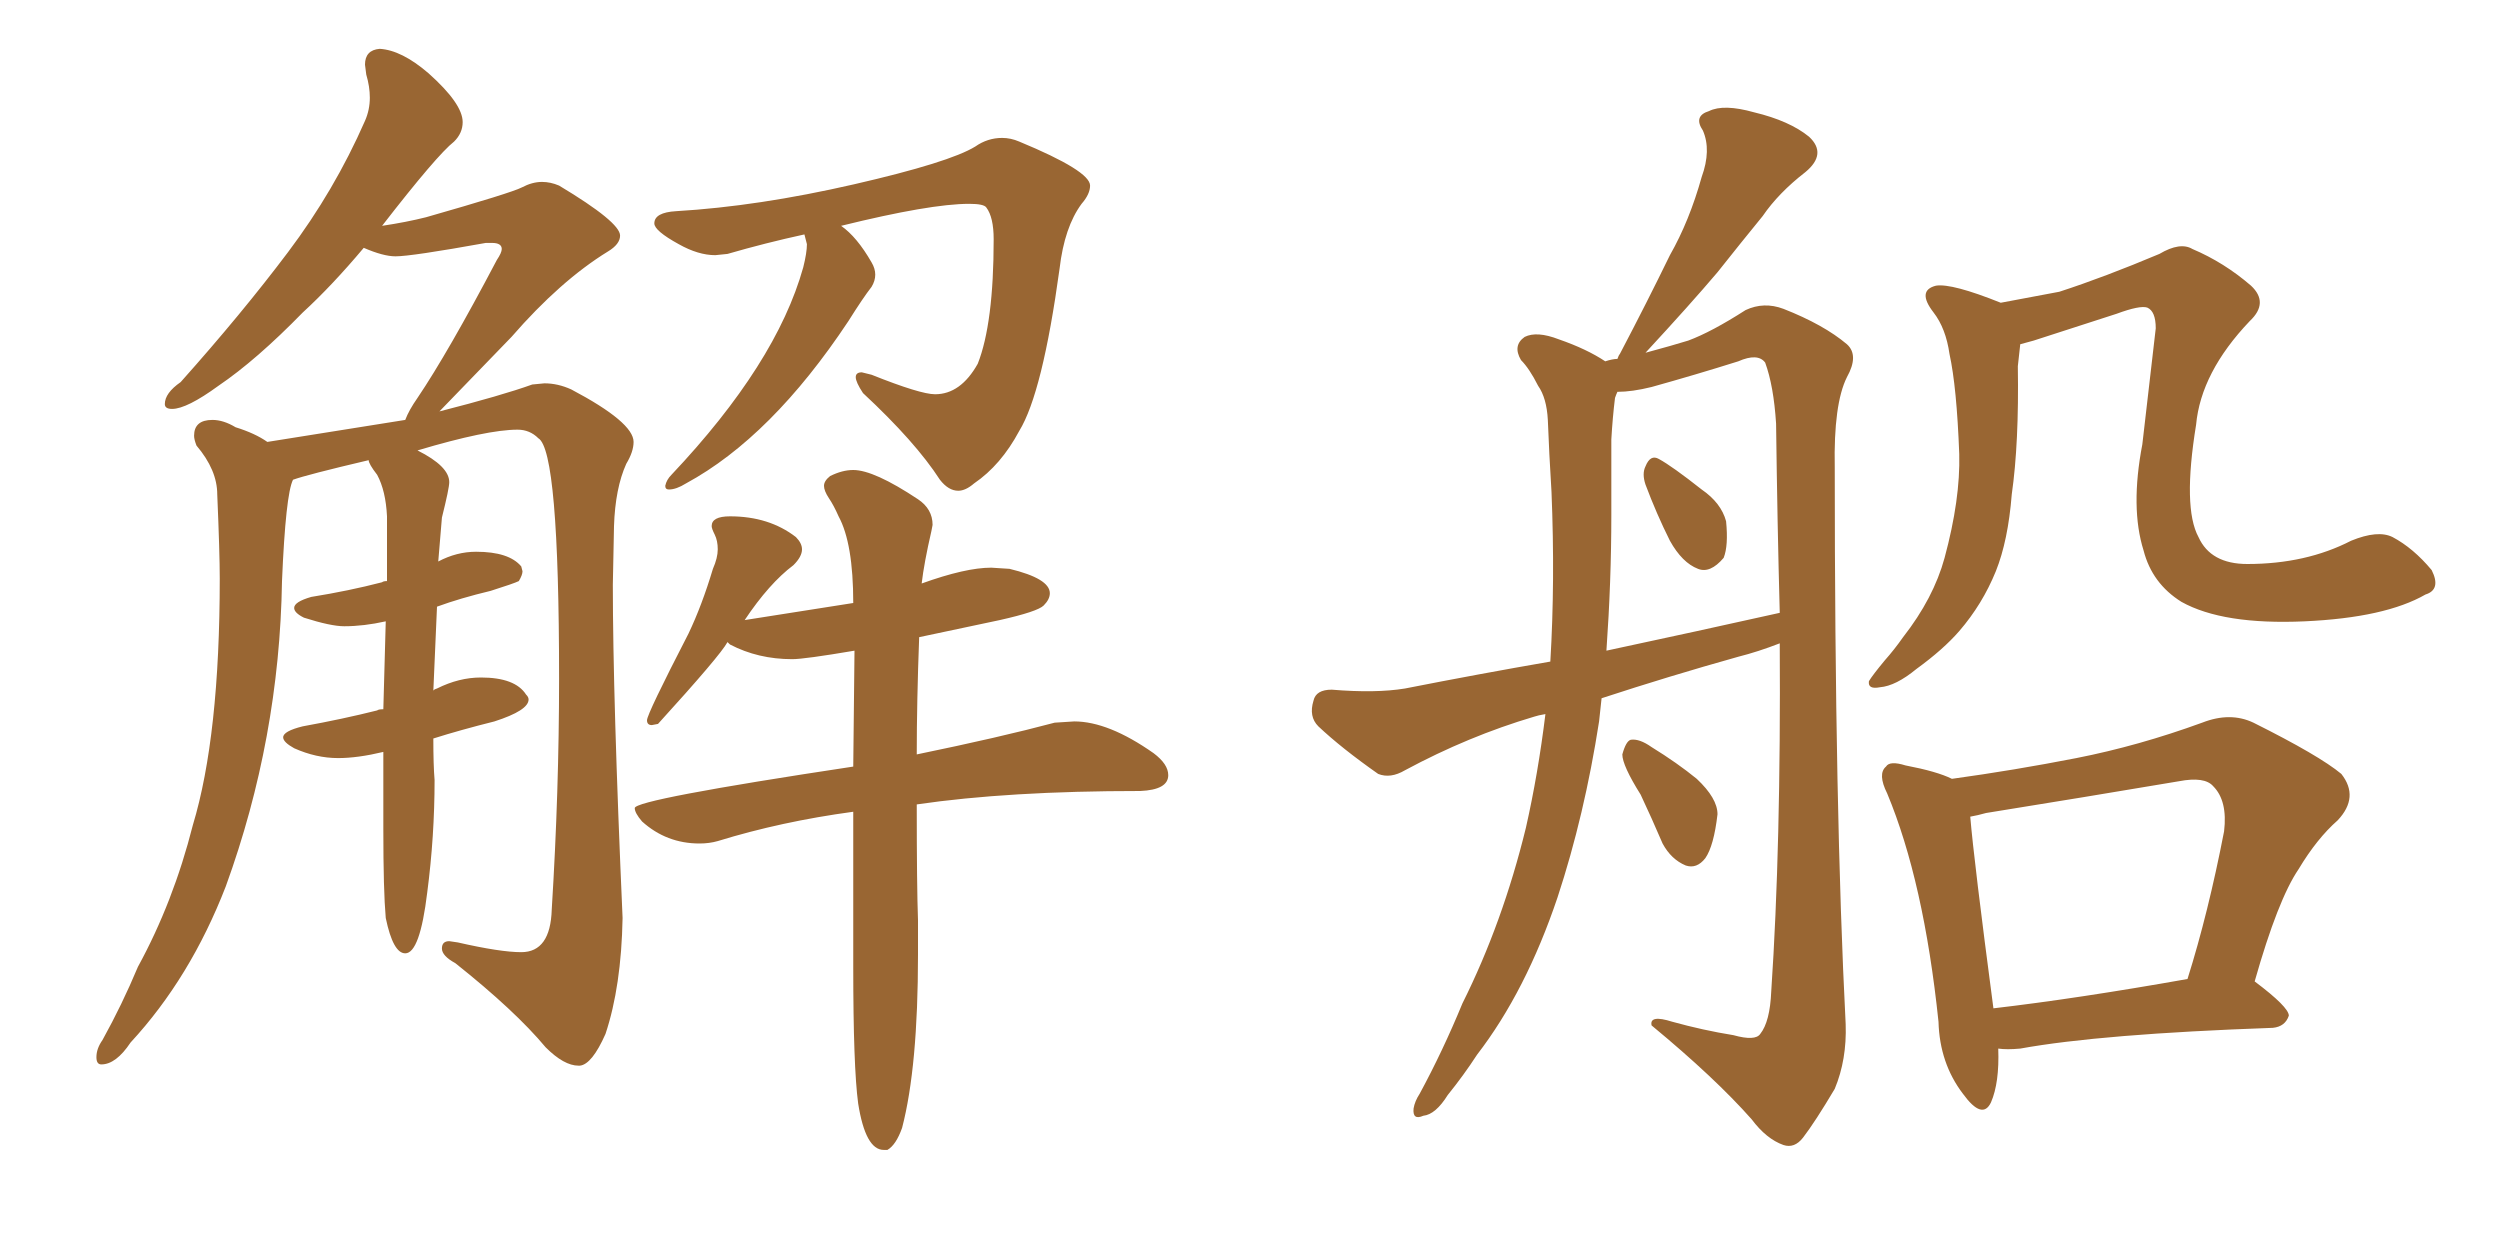<svg xmlns="http://www.w3.org/2000/svg" xmlns:xlink="http://www.w3.org/1999/xlink" width="300" height="150"><path fill="#996633" padding="10" d="M69.43 127.88L69.58 127.88Q71.04 127.73 72.66 124.07L72.66 124.07Q74.56 118.36 74.71 110.16L74.71 110.16Q73.54 83.64 73.54 70.17L73.54 70.17L73.68 63.13Q73.83 58.59 75.15 55.66L75.15 55.66Q76.03 54.20 76.03 53.03L76.03 53.03Q76.03 50.68 68.55 46.73L68.55 46.73Q66.94 46.00 65.33 46.00L65.33 46.00L63.87 46.14Q60.21 47.46 52.73 49.37L52.73 49.37L61.38 40.43Q67.24 33.69 72.95 30.18L72.95 30.18Q74.41 29.30 74.41 28.27L74.41 28.27Q74.41 26.66 67.09 22.27L67.09 22.27Q66.06 21.83 65.04 21.83L65.04 21.83Q63.87 21.83 62.62 22.49Q61.38 23.14 51.12 26.07L51.12 26.07Q48.78 26.66 45.85 27.10L45.85 27.10Q52.44 18.60 54.49 16.99L54.49 16.99Q55.52 15.97 55.52 14.65L55.52 14.65Q55.52 12.45 51.42 8.79L51.42 8.79Q48.19 6.01 45.56 5.86L45.56 5.86Q43.80 6.01 43.80 7.76L43.80 7.76L43.95 8.94Q44.38 10.40 44.38 11.72L44.38 11.72Q44.38 13.18 43.80 14.50L43.80 14.50Q40.14 22.85 34.57 30.25Q29.00 37.65 21.68 45.85L21.68 45.85Q19.78 47.17 19.78 48.49L19.78 48.49Q19.78 49.07 20.65 49.07L20.65 49.07Q22.41 49.07 26.22 46.29L26.22 46.29Q30.76 43.21 36.33 37.50L36.33 37.50Q39.84 34.28 43.65 29.74L43.65 29.74Q46.00 30.76 47.46 30.76L47.46 30.76Q49.37 30.76 58.30 29.15L58.30 29.15L59.03 29.15Q60.21 29.15 60.21 29.88L60.21 29.88Q60.21 30.32 59.62 31.20L59.62 31.20Q53.76 42.33 50.10 47.75L50.10 47.75Q49.07 49.22 48.63 50.39L48.63 50.39L32.08 53.03Q30.62 52.00 28.27 51.27L28.27 51.27Q26.81 50.39 25.49 50.39L25.49 50.39Q23.29 50.39 23.29 52.29L23.29 52.29Q23.29 52.73 23.58 53.47L23.58 53.47Q26.07 56.40 26.07 59.33L26.07 59.33Q26.37 66.36 26.37 69.43L26.37 69.43Q26.37 88.33 23.14 99.02L23.14 99.02Q20.80 108.25 16.55 116.02L16.55 116.02Q14.65 120.56 12.30 124.80L12.30 124.80Q11.57 125.83 11.57 126.86L11.57 126.86Q11.57 127.73 12.16 127.73L12.16 127.73Q13.92 127.73 15.67 125.10L15.67 125.10Q22.85 117.33 27.10 106.35L27.10 106.35Q33.54 88.62 33.84 69.73L33.84 69.73Q34.28 59.33 35.16 57.57L35.16 57.57Q36.77 56.98 44.24 55.22L44.24 55.22Q44.24 55.66 45.26 56.98L45.26 56.98Q46.29 58.89 46.44 61.96L46.44 61.96L46.44 69.73Q46.00 69.73 45.85 69.87L45.85 69.87Q41.89 70.90 37.35 71.63L37.35 71.63Q35.30 72.22 35.30 72.95L35.30 72.95Q35.30 73.54 36.47 74.12L36.47 74.12Q39.70 75.15 41.31 75.15L41.31 75.15Q43.65 75.15 46.29 74.56L46.29 74.56L46.00 85.11Q45.41 85.11 45.26 85.25L45.26 85.25Q41.16 86.28 36.33 87.16L36.33 87.16Q33.98 87.74 33.98 88.48L33.98 88.48Q33.98 89.06 35.30 89.79L35.30 89.79Q37.94 90.97 40.58 90.97L40.58 90.97Q42.92 90.97 46.00 90.23L46.00 90.23L46.00 99.46Q46.00 106.93 46.29 110.16L46.29 110.16Q47.17 114.40 48.63 114.40L48.63 114.40Q50.39 114.40 51.27 107.08L51.27 107.08Q52.15 100.34 52.15 93.60L52.15 93.60Q52.00 91.85 52.00 88.62L52.00 88.62Q55.22 87.60 59.33 86.57L59.33 86.57Q63.43 85.25 63.43 83.94L63.43 83.94Q63.43 83.64 63.13 83.35L63.13 83.35Q61.82 81.30 57.71 81.30L57.71 81.30Q55.08 81.30 52.44 82.62L52.44 82.62Q52.00 82.76 52.00 82.91L52.00 82.91L52.44 72.80Q55.22 71.78 58.89 70.90L58.89 70.90Q61.67 70.02 62.26 69.73L62.26 69.73Q62.70 68.99 62.70 68.55L62.70 68.55L62.55 67.97Q61.08 66.21 57.13 66.21L57.13 66.21Q54.79 66.21 52.59 67.38L52.59 67.38L53.03 62.11Q53.91 58.59 53.91 57.86L53.91 57.86Q53.91 55.96 50.10 54.05L50.10 54.05Q58.45 51.56 62.11 51.56L62.11 51.56Q63.57 51.56 64.60 52.59L64.60 52.59Q67.09 54.05 67.09 81.45L67.09 81.45Q67.09 94.92 66.21 109.13L66.21 109.13Q66.06 114.26 62.55 114.26L62.55 114.26Q60.06 114.26 54.93 113.09L54.93 113.09L53.91 112.94Q53.03 112.94 53.03 113.82L53.03 113.82Q53.03 114.70 54.64 115.58L54.64 115.58Q61.82 121.29 65.48 125.68L65.48 125.68Q67.68 127.88 69.43 127.88L69.43 127.88ZM114.99 58.89L114.99 58.89Q115.87 58.89 116.89 58.01L116.89 58.01Q120.12 55.81 122.31 51.71L122.31 51.71Q125.10 47.17 127.15 32.23L127.15 32.23Q127.73 27.25 129.79 24.46L129.79 24.46Q130.81 23.29 130.81 22.27L130.81 22.27Q130.81 20.51 122.31 16.99L122.31 16.99Q121.29 16.55 120.26 16.55L120.26 16.55Q118.51 16.55 117.04 17.58L117.04 17.58Q113.96 19.48 102.47 22.12Q90.97 24.76 81.15 25.34L81.15 25.34Q78.52 25.49 78.52 26.81L78.52 26.81Q78.52 27.69 81.45 29.30L81.45 29.30Q83.79 30.62 85.84 30.62L85.84 30.62L87.30 30.47Q91.85 29.15 96.53 28.13L96.53 28.13L96.83 29.30Q96.83 30.32 96.39 32.08L96.39 32.08Q93.16 43.65 80.57 56.98L80.57 56.98Q79.98 57.57 79.83 58.30L79.83 58.30Q79.83 58.74 80.27 58.74L80.27 58.74Q81.15 58.74 82.32 58.01L82.32 58.01Q92.58 52.44 101.81 38.53L101.81 38.53Q103.56 35.74 104.59 34.42L104.59 34.42Q105.03 33.69 105.03 32.96L105.03 32.96Q105.03 32.23 104.59 31.49L104.59 31.49Q102.83 28.42 100.93 27.10L100.93 27.10Q111.62 24.46 116.31 24.46L116.31 24.46Q118.07 24.46 118.36 24.90L118.36 24.90Q119.24 26.07 119.24 28.71L119.24 28.71Q119.24 38.82 117.33 43.65L117.33 43.65Q115.28 47.31 112.21 47.31L112.21 47.31Q110.45 47.31 104.59 44.97L104.59 44.97L103.42 44.68Q102.69 44.68 102.69 45.26L102.69 45.26Q102.69 45.85 103.56 47.17L103.56 47.17Q109.86 53.03 112.79 57.57L112.79 57.57Q113.82 58.89 114.99 58.89ZM106.05 137.99L106.49 137.99Q107.52 137.40 108.25 135.35L108.25 135.35Q110.16 128.03 110.16 114.55L110.16 114.55L110.16 110.45Q110.01 106.35 110.01 96.53L110.01 96.53Q121.00 94.92 136.82 94.92L136.82 94.92Q140.19 94.78 140.19 93.02L140.19 93.02Q140.19 91.70 138.43 90.38L138.43 90.38Q133.01 86.57 128.91 86.57L128.91 86.57L126.56 86.72Q119.97 88.48 110.01 90.53L110.01 90.53Q110.01 84.23 110.30 76.46L110.30 76.46L119.97 74.41Q124.51 73.39 125.24 72.66Q125.98 71.92 125.98 71.19L125.98 71.19Q125.98 69.43 121.14 68.26L121.14 68.26L118.95 68.12Q115.87 68.12 110.60 70.02L110.60 70.02Q110.89 67.53 111.77 63.72L111.77 63.72L111.91 62.99Q111.91 61.08 110.16 59.91L110.16 59.91Q104.88 56.40 102.39 56.40L102.39 56.40Q101.07 56.40 99.61 57.13L99.61 57.13Q98.88 57.71 98.88 58.30L98.88 58.30Q98.88 58.89 99.46 59.77Q100.05 60.64 100.63 61.96L100.63 61.96Q102.39 65.19 102.39 72.36L102.39 72.36L89.36 74.41Q92.29 70.02 95.21 67.82L95.21 67.82Q96.24 66.80 96.24 65.92L96.24 65.92Q96.24 65.19 95.51 64.45L95.51 64.45Q92.29 61.96 87.60 61.96L87.60 61.96Q85.40 61.96 85.40 63.13L85.40 63.13Q85.40 63.43 85.77 64.16Q86.13 64.89 86.13 65.92L86.13 65.92Q86.13 66.94 85.55 68.26L85.55 68.26Q84.23 72.66 82.62 76.03L82.62 76.03Q77.64 85.69 77.64 86.43L77.64 86.43Q77.64 87.01 78.22 87.01L78.22 87.01L78.96 86.87Q86.43 78.66 87.30 77.05L87.30 77.05L87.60 77.34Q90.97 79.10 95.07 79.10L95.07 79.10Q96.53 79.10 102.54 78.08L102.54 78.08L102.39 91.99Q76.17 95.95 76.17 96.97L76.17 96.97Q76.17 97.56 77.05 98.58L77.05 98.58Q79.98 101.22 83.94 101.22L83.94 101.22Q85.11 101.22 86.13 100.93L86.13 100.93Q93.75 98.58 102.39 97.41L102.39 97.41L102.39 116.02Q102.39 128.03 102.98 132.42L102.98 132.42Q103.86 137.99 106.05 137.99L106.05 137.99ZM192.19 83.79L192.19 83.79Q192.04 85.11 191.89 86.57L191.89 86.57Q190.14 97.85 186.91 107.67L186.91 107.67Q183.11 118.95 177.25 126.56L177.25 126.56Q175.63 129.05 173.73 131.40L173.73 131.40Q172.27 133.74 170.80 133.89L170.80 133.89Q169.48 134.47 169.63 133.01L169.63 133.01Q169.78 132.13 170.36 131.25L170.36 131.25Q173.14 126.12 175.49 120.41L175.49 120.41Q180.32 110.74 183.11 99.32L183.11 99.32Q184.57 92.87 185.45 85.69L185.45 85.69Q184.57 85.84 184.13 85.99L184.13 85.99Q176.22 88.33 168.60 92.43L168.60 92.43Q166.85 93.46 165.38 92.87L165.38 92.87Q160.99 89.79 158.20 87.16L158.20 87.16Q157.03 85.99 157.62 84.08L157.62 84.08Q157.91 82.76 159.81 82.76L159.81 82.76Q165.09 83.20 168.60 82.62L168.60 82.62Q177.54 80.86 186.04 79.39L186.04 79.39Q186.62 69.73 186.18 59.03L186.18 59.03Q185.89 54.35 185.74 50.39L185.74 50.39Q185.60 47.75 184.57 46.29L184.57 46.29Q183.54 44.24 182.52 43.21L182.52 43.21Q181.49 41.46 182.96 40.43L182.96 40.43Q184.42 39.70 187.06 40.72L187.06 40.72Q190.43 41.89 192.63 43.36L192.63 43.36Q193.51 43.07 194.09 43.07L194.09 43.07Q194.24 42.63 194.38 42.48L194.38 42.48Q197.61 36.33 200.39 30.62L200.39 30.62Q202.73 26.51 204.20 21.24L204.20 21.24Q205.37 18.02 204.35 15.67L204.35 15.67Q203.17 13.92 205.08 13.33L205.08 13.33Q206.84 12.45 210.50 13.48L210.50 13.48Q214.75 14.50 217.09 16.41L217.09 16.41Q219.29 18.46 216.65 20.65L216.65 20.65Q213.43 23.14 211.52 25.93L211.52 25.93Q208.89 29.15 206.10 32.67L206.10 32.67Q202.88 36.47 197.46 42.33L197.46 42.33Q200.68 41.46 202.59 40.87L202.59 40.87Q205.37 39.84 209.47 37.21L209.47 37.21Q211.67 36.18 214.01 37.06L214.01 37.06Q218.85 38.96 221.63 41.31L221.63 41.31Q223.10 42.63 221.63 45.26L221.63 45.26Q220.02 48.49 220.17 56.10L220.17 56.10Q220.17 97.41 221.48 122.90L221.48 122.90Q221.63 127.15 220.17 130.66L220.17 130.66Q217.82 134.62 216.36 136.52L216.36 136.52Q215.33 137.84 214.01 137.40L214.01 137.40Q211.96 136.67 210.21 134.33L210.21 134.33Q205.81 129.35 198.19 123.05L198.19 123.05Q197.90 121.73 200.68 122.61L200.68 122.61Q204.35 123.63 208.01 124.22L208.01 124.22Q210.64 124.95 211.23 124.07L211.23 124.07Q212.40 122.61 212.55 118.95L212.55 118.95Q213.72 101.51 213.57 77.20L213.57 77.20Q210.94 78.22 208.59 78.81L208.59 78.81Q200.24 81.15 192.19 83.79ZM192.77 78.08L192.77 78.08Q203.76 75.73 213.57 73.54L213.57 73.54Q213.28 62.84 213.13 50.83L213.13 50.83Q212.84 46.29 211.82 43.51L211.82 43.51Q210.94 42.33 208.59 43.36L208.59 43.36Q203.47 44.97 198.19 46.44L198.19 46.44Q195.85 47.02 194.09 47.02L194.09 47.02Q193.95 47.31 193.80 47.75L193.80 47.75Q193.51 50.10 193.36 52.73L193.36 52.73Q193.36 56.98 193.36 61.82L193.36 61.82Q193.36 69.73 192.77 78.08ZM197.46 58.15L197.46 58.15Q197.02 56.84 197.46 55.96L197.46 55.96Q198.05 54.49 199.07 55.08L199.07 55.08Q200.68 55.96 204.20 58.74L204.20 58.74Q206.54 60.35 207.13 62.55L207.13 62.55Q207.42 65.48 206.84 66.94L206.84 66.94Q205.22 68.85 203.76 68.26L203.76 68.26Q201.86 67.53 200.39 64.89L200.39 64.89Q198.78 61.67 197.46 58.15ZM196.88 95.36L196.88 95.36Q194.68 91.85 194.68 90.53L194.68 90.53Q195.12 88.92 195.70 88.77L195.70 88.77Q196.73 88.62 198.19 89.65L198.19 89.65Q201.27 91.55 203.61 93.46L203.61 93.46Q206.10 95.80 206.10 97.71L206.10 97.71Q205.66 101.51 204.64 102.98L204.64 102.98Q203.61 104.30 202.29 103.86L202.29 103.86Q200.54 103.13 199.51 101.22L199.51 101.22Q198.19 98.14 196.88 95.36ZM291.06 71.34L291.06 71.34Q286.23 74.12 276.56 74.56L276.56 74.56Q266.75 75 261.77 72.22L261.77 72.22Q258.25 70.02 257.23 66.06L257.23 66.06Q255.62 60.94 257.08 53.32L257.08 53.32Q257.81 46.88 258.69 39.40L258.69 39.40Q258.69 37.35 257.67 36.91L257.67 36.91Q256.79 36.62 254.00 37.65L254.00 37.65Q249.46 39.11 244.04 40.87L244.04 40.87Q243.02 41.16 242.43 41.31L242.43 41.31Q242.29 42.48 242.14 43.95L242.14 43.95Q242.29 53.17 241.41 59.33L241.41 59.33Q240.97 64.89 239.50 68.55L239.50 68.55Q237.89 72.51 235.11 75.73L235.11 75.73Q233.20 77.93 229.98 80.27L229.98 80.27Q227.49 82.32 225.59 82.47L225.59 82.47Q224.12 82.76 224.27 81.74L224.27 81.74Q224.71 81.01 226.17 79.25L226.17 79.25Q227.34 77.93 228.37 76.46L228.37 76.46Q232.03 71.78 233.35 66.94L233.35 66.94Q235.25 59.91 235.11 54.49L235.11 54.49Q234.81 46.44 233.94 42.48L233.94 42.48Q233.50 39.40 232.03 37.50L232.03 37.50Q229.98 34.86 232.32 34.28L232.32 34.28Q234.23 33.98 240.09 36.33L240.09 36.33Q243.90 35.60 247.12 35.01L247.12 35.01Q252.54 33.25 259.13 30.47L259.13 30.47Q261.62 29.00 263.09 29.88L263.09 29.88Q266.89 31.49 270.12 34.28L270.12 34.28Q272.31 36.33 269.97 38.53L269.97 38.53Q264.11 44.68 263.53 50.98L263.53 50.98Q261.91 60.94 263.82 64.45L263.82 64.45Q265.28 67.68 269.68 67.68L269.68 67.68Q276.71 67.68 282.13 64.89L282.13 64.89Q285.35 63.57 287.11 64.45L287.11 64.45Q289.60 65.77 291.80 68.41L291.80 68.41Q292.97 70.75 291.06 71.34ZM239.79 125.83L239.79 125.83Q239.94 129.93 238.92 132.28L238.92 132.28Q237.89 134.47 235.55 131.25L235.55 131.25Q232.76 127.59 232.62 122.61L232.62 122.61Q230.86 105.76 226.46 95.21L226.46 95.21Q225.29 92.87 226.32 91.99L226.32 91.99Q226.76 91.26 228.66 91.85L228.66 91.85Q232.47 92.58 234.23 93.46L234.23 93.46Q241.70 92.43 249.17 90.97L249.17 90.97Q256.64 89.50 264.26 86.72L264.26 86.72Q267.63 85.40 270.41 86.72L270.41 86.72Q278.32 90.67 280.96 92.87L280.96 92.87Q283.15 95.65 280.52 98.44L280.52 98.44Q278.03 100.63 275.83 104.30L275.83 104.30Q273.34 107.96 270.56 117.77L270.56 117.77Q274.66 120.85 274.66 121.88L274.66 121.88Q274.22 123.19 272.75 123.34L272.75 123.34Q252.10 124.07 242.43 125.83L242.43 125.83Q240.82 125.98 239.79 125.83ZM239.21 121.00L239.21 121.00L239.21 121.00Q249.32 119.82 262.50 117.48L262.50 117.48Q264.99 109.57 266.89 99.76L266.89 99.76Q267.33 96.09 265.58 94.34L265.58 94.34Q264.55 93.16 261.47 93.75L261.47 93.75Q250.20 95.65 238.33 97.56L238.33 97.56Q237.30 97.85 236.43 98.00L236.43 98.00Q236.87 103.27 239.21 121.00Z"/></svg>